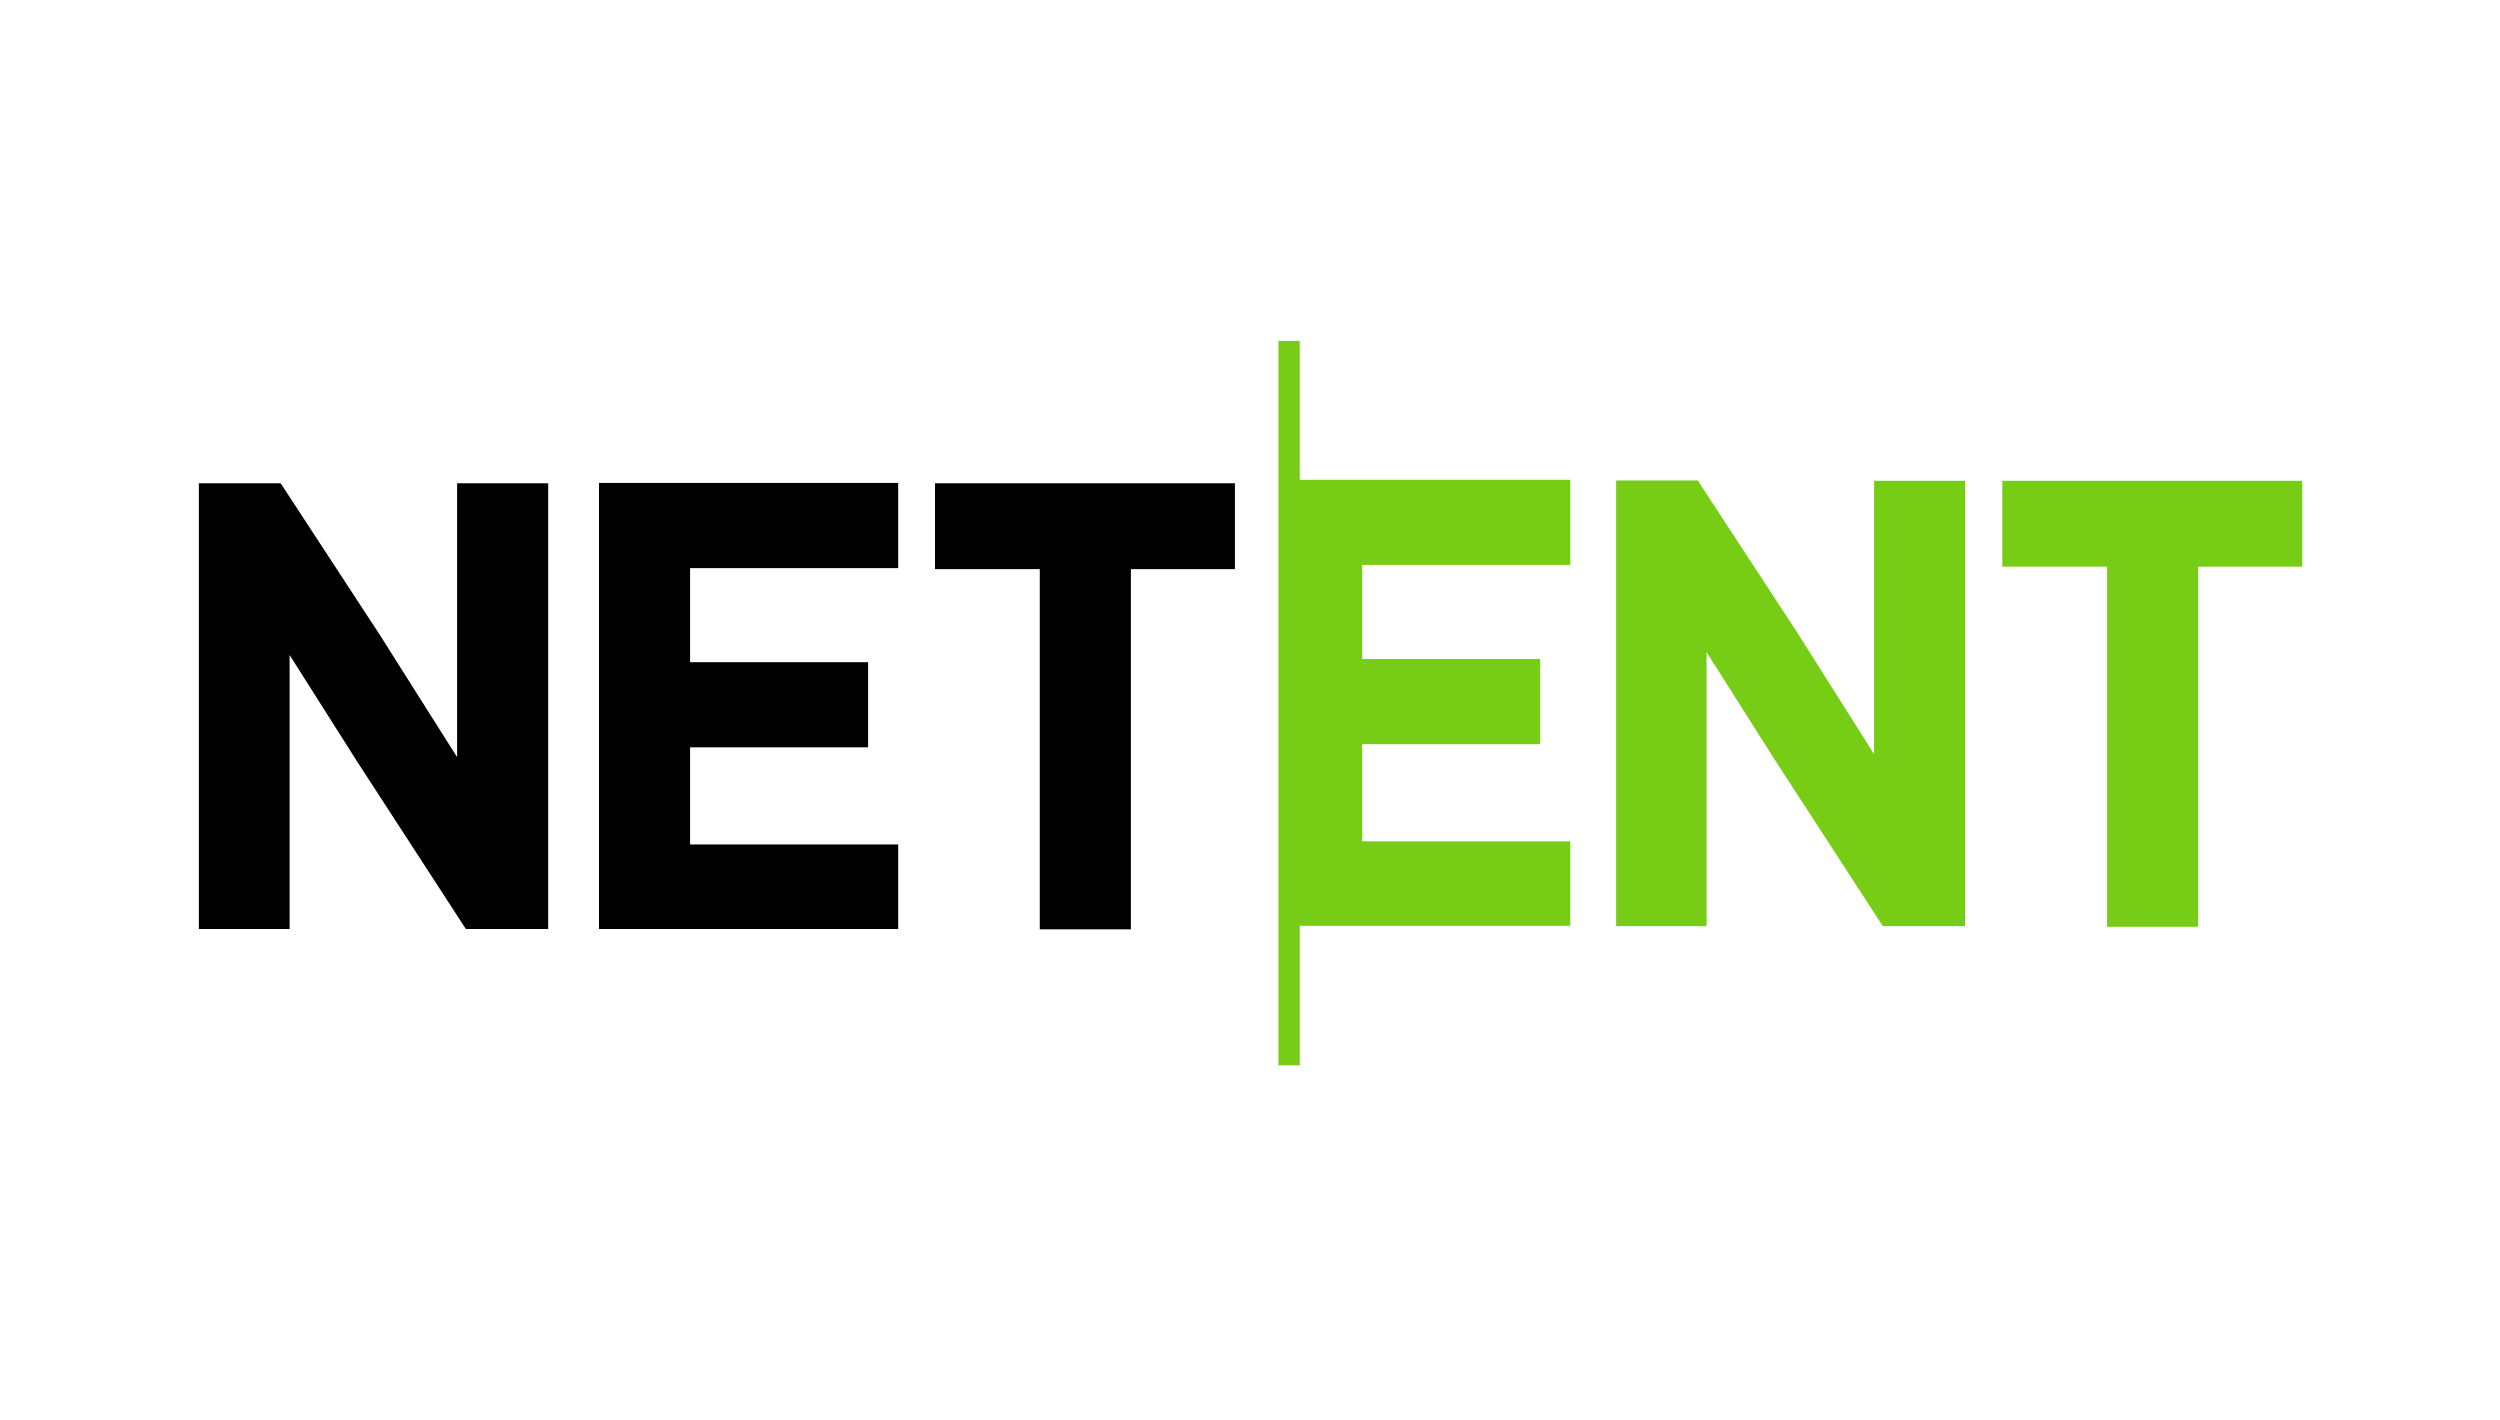 <svg width="88" height="50" viewBox="0 0 88 50" fill="none" xmlns="http://www.w3.org/2000/svg">
<mask id="mask0_6571_52495" style="mask-type:alpha" maskUnits="userSpaceOnUse" x="0" y="0" width="88" height="50">
<rect width="88" height="50" fill="#C4C4C4"/>
</mask>
<g mask="url(#mask0_6571_52495)">
<path d="M45.752 12H45V37.5H45.752V32.588H55.274V29.614H47.948V26.195H54.213V23.197H47.948V19.886H55.274V16.888H45.752V12ZM65.967 26.544L63.266 22.27L59.8 16.972L59.763 16.912H56.889V32.6H60.071V22.956L62.452 26.712L66.275 32.6H69.173V16.924H65.967V26.544ZM70.481 16.924V19.946H74.168V32.624H77.375V19.946H81.038V16.924H70.481Z" fill="#77CD15"/>
<path d="M16.077 26.632L13.376 22.358L9.911 17.06L9.874 17.012H7V32.7H10.194V23.056L12.575 26.812L16.398 32.7H19.296V17.012H16.09V26.632H16.077ZM21.085 32.7H31.617V29.726H24.291V26.307H30.557V23.309H24.291V19.998H31.617V17H21.085V32.7ZM32.912 20.034H36.6V32.712H39.807V20.034H43.47V17.012H32.912V20.034Z" fill="black"/>
</g>
</svg>
